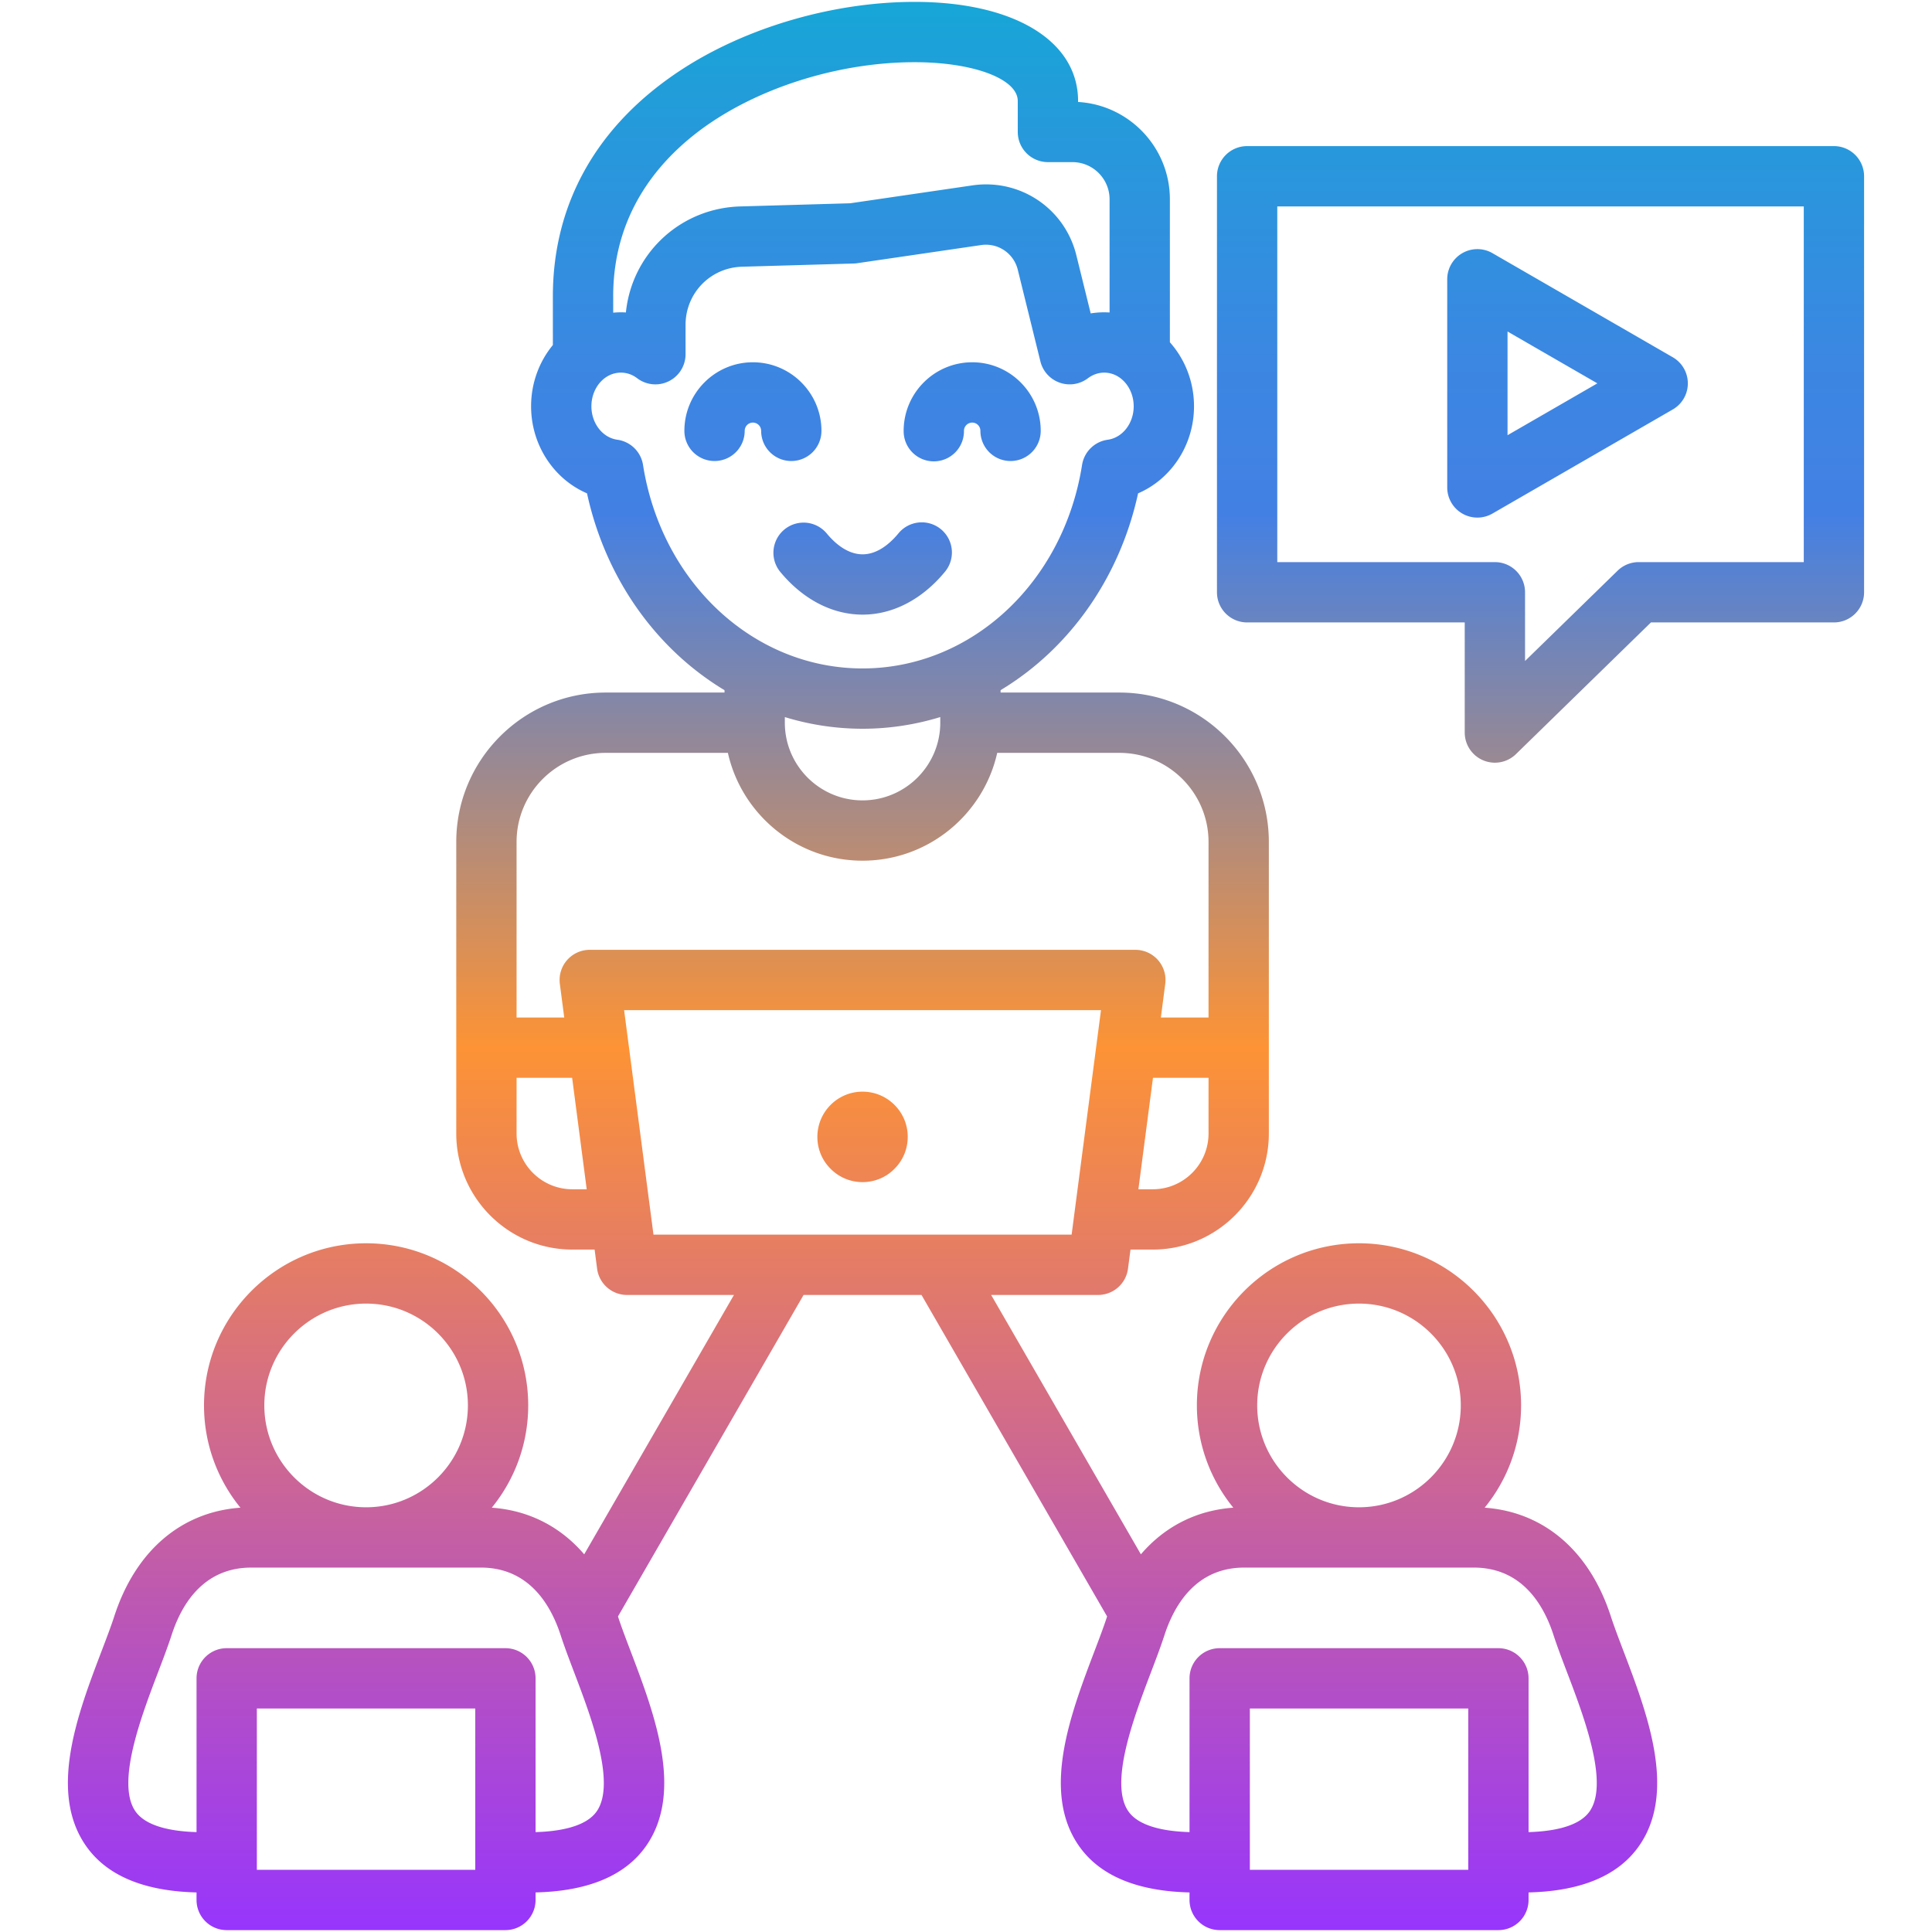 <svg xmlns="http://www.w3.org/2000/svg" version="1.1" xmlns:xlink="http://www.w3.org/1999/xlink" width="512" height="512" x="0" y="0" viewBox="0 0 512 512" style="enable-background:new 0 0 512 512" xml:space="preserve"><g><linearGradient id="a" x1="256" x2="256" y1=".5" y2="511.5" gradientUnits="userSpaceOnUse"><stop stop-opacity="1" stop-color="#17a6d7" offset="0"></stop><stop stop-opacity="1" stop-color="#259adb" offset="0.062"></stop><stop stop-opacity="1" stop-color="#3b87e2" offset="0.186"></stop><stop stop-opacity="1" stop-color="#4380e4" offset="0.265"></stop><stop stop-opacity="1" stop-color="#fd9335" offset="0.542"></stop><stop stop-opacity="1" stop-color="#9735fd" offset="1"></stop></linearGradient><path fill="url(#a)" d="M426.906 428.401c-5.61-17.352-17.711-27.722-33.451-28.85 6.028-7.402 9.65-16.839 9.65-27.11 0-23.687-19.271-42.958-42.958-42.958s-42.958 19.271-42.958 42.958c0 10.271 3.623 19.708 9.651 27.11-9.798.705-18.19 5.009-24.491 12.361l-39.681-68.737h28.338a7.991 7.991 0 0 0 7.924-6.955l.664-5.069h5.896c16.964 0 30.766-13.801 30.766-30.765v-77.26c0-21.831-17.76-39.592-39.591-39.592h-31.5v-.633c17.979-10.816 31.495-29.448 36.44-52.161 8.755-3.749 14.82-12.782 14.82-23.065 0-6.552-2.431-12.518-6.394-16.97V52.823c0-13.742-10.781-25.013-24.329-25.799v-.256C285.702 10.811 268.697.5 242.38.5c-21.543 0-44.71 6.764-61.973 18.095-22.171 14.552-33.891 35.28-33.891 59.943v12.897c-3.592 4.365-5.771 10.039-5.771 16.241 0 10.284 6.065 19.316 14.82 23.065 4.946 22.719 18.461 41.354 36.441 52.169v.625h-31.5c-21.832 0-39.592 17.761-39.592 39.592v77.26c0 16.964 13.801 30.765 30.766 30.765h5.896l.663 5.069a7.993 7.993 0 0 0 7.924 6.955h28.339l-39.681 68.736c-6.299-7.351-14.692-11.655-24.491-12.36 6.029-7.402 9.651-16.839 9.651-27.11 0-23.687-19.271-42.958-42.958-42.958s-42.958 19.271-42.958 42.958c0 10.271 3.623 19.708 9.65 27.11-15.739 1.128-27.84 11.497-33.447 28.838-.849 2.611-2.042 5.746-3.308 9.067-6.313 16.579-14.171 37.212-4.248 51.61 5.473 7.941 15.357 12.116 29.371 12.444v1.999a7.992 7.992 0 0 0 7.992 7.992h73.865a7.992 7.992 0 0 0 7.992-7.992v-1.999c14.019-.328 23.907-4.502 29.382-12.442 9.917-14.38 2.081-34.989-4.215-51.548-1.271-3.341-2.471-6.497-3.325-9.134l-.003-.009 49.186-85.2h31.253l49.185 85.2-.008.023c-.849 2.624-2.049 5.78-3.319 9.12-6.296 16.56-14.132 37.168-4.215 51.548 5.476 7.94 15.363 12.114 29.382 12.442v1.999a7.992 7.992 0 0 0 7.992 7.992h73.865a7.992 7.992 0 0 0 7.992-7.992v-1.999c14.014-.328 23.898-4.503 29.371-12.444 9.923-14.398 2.066-35.031-4.248-51.61-1.263-3.322-2.457-6.457-3.301-9.056zM97.024 345.467c14.874 0 26.974 12.101 26.974 26.974 0 14.889-12.101 27.003-26.974 27.003s-26.975-12.113-26.975-27.003c0-14.873 12.101-26.974 26.975-26.974zm28.926 150.049H68.069V452.77h57.881zm32.208-15.522c-2.885 4.183-10.077 5.357-16.224 5.535v-40.751a7.992 7.992 0 0 0-7.992-7.992H60.077a7.992 7.992 0 0 0-7.992 7.992v40.751c-6.143-.178-13.328-1.351-16.211-5.534-5.159-7.485 1.571-25.157 6.025-36.851 1.336-3.51 2.599-6.826 3.574-9.825 2.639-8.161 8.449-17.891 21.138-17.891h60.824c12.655 0 18.482 9.737 21.139 17.893.974 3.007 2.242 6.345 3.586 9.88 4.441 11.676 11.15 29.321 5.998 36.793zm162.115-179.607c0 8.151-6.631 14.781-14.782 14.781h-3.805l3.863-29.535h14.724zM162.501 78.538c0-24.028 14.507-38.593 26.678-46.581 14.762-9.689 34.65-15.473 53.202-15.473 15.585 0 27.338 4.421 27.338 10.284v8.204a7.992 7.992 0 0 0 7.992 7.992h6.479c5.437 0 9.859 4.423 9.859 9.859v29.991c-.464-.028-.93-.047-1.4-.047-1.215 0-2.42.095-3.605.284l-3.797-15.389c-3.05-12.41-14.894-20.378-27.562-18.532l-32.382 4.741-29.127.836c-15.979.464-28.722 12.549-30.309 28.098a23.902 23.902 0 0 0-1.341-.038c-.682 0-1.354.037-2.022.096v-4.325zm7.908 44.67a7.992 7.992 0 0 0-6.801-6.672c-3.922-.542-6.879-4.351-6.879-8.859 0-4.921 3.496-8.925 7.794-8.925 1.58 0 3.036.498 4.328 1.481a7.991 7.991 0 0 0 12.83-6.361v-7.779c0-8.396 6.57-15.163 14.953-15.407l29.591-.849a8.03 8.03 0 0 0 .929-.081l32.839-4.808a8.69 8.69 0 0 1 9.731 6.538l5.997 24.301a7.992 7.992 0 0 0 12.553 4.479c1.34-1.005 2.811-1.514 4.372-1.514 4.298 0 7.794 4.004 7.794 8.925 0 4.509-2.957 8.317-6.879 8.859a7.992 7.992 0 0 0-6.801 6.672c-4.927 31.252-29.399 53.935-58.19 53.935-28.773-.001-53.234-22.684-58.161-53.935zm78.772 66.82v1.499c0 11.348-9.245 20.581-20.609 20.581-11.349 0-20.582-9.233-20.582-20.581v-1.493a70.192 70.192 0 0 0 20.582 3.092c7.13 0 14.043-1.087 20.609-3.098zm-97.501 125.14c-8.151 0-14.782-6.63-14.782-14.781v-14.754h14.724l3.863 29.535zm4.611-63.454a7.994 7.994 0 0 0-7.925 9.029l1.165 8.907h-12.633v-46.523c0-13.017 10.59-23.608 23.608-23.608h32.391c3.657 16.329 18.258 28.573 35.675 28.573 17.43 0 32.042-12.243 35.701-28.573h32.392c13.018 0 23.608 10.591 23.608 23.608v46.523H307.64l1.165-8.907a7.994 7.994 0 0 0-7.925-9.029zm16.887 75.478-7.782-59.494h126.378l-7.782 59.494zm186.969 18.275c14.874 0 26.975 12.101 26.975 26.974 0 14.889-12.101 27.003-26.975 27.003s-26.974-12.113-26.974-27.003c0-14.873 12.101-26.974 26.974-26.974zm28.956 150.049h-57.881V452.77h57.881zm32.194-15.521c-2.883 4.183-10.068 5.356-16.211 5.534v-40.751a7.992 7.992 0 0 0-7.992-7.992h-73.865a7.992 7.992 0 0 0-7.992 7.992v40.751c-6.147-.178-13.339-1.352-16.224-5.535-5.152-7.471 1.558-25.117 5.998-36.793 1.344-3.535 2.613-6.873 3.582-9.866 2.661-8.169 8.488-17.907 21.143-17.907h60.824c12.689 0 18.499 9.73 21.142 17.903.971 2.987 2.234 6.303 3.57 9.813 4.454 11.694 11.184 29.366 6.025 36.851zM228.6 162.884c-8.02 0-15.761-4.011-21.796-11.294a7.991 7.991 0 1 1 12.305-10.2c2.084 2.514 5.422 5.51 9.491 5.51 4.046 0 7.379-2.996 9.463-5.51a7.992 7.992 0 1 1 12.305 10.2c-6.035 7.283-13.767 11.294-21.768 11.294zm-18.897-40.709a7.992 7.992 0 0 1-7.992-7.992 2.194 2.194 0 0 0-2.193-2.192c-1.194 0-2.165.983-2.165 2.192a7.992 7.992 0 1 1-15.984 0c0-10.022 8.141-18.176 18.148-18.176 10.023 0 18.176 8.154 18.176 18.176a7.99 7.99 0 0 1-7.99 7.992zm29.775-7.992c0-10.022 8.154-18.176 18.175-18.176 10.008 0 18.148 8.154 18.148 18.176a7.992 7.992 0 1 1-15.984 0c0-1.209-.971-2.192-2.165-2.192a2.194 2.194 0 0 0-2.191 2.192 7.992 7.992 0 1 1-15.983 0zm-2.425 178.631c2.26 2.258 3.506 5.265 3.506 8.464s-1.246 6.205-3.509 8.467c-2.213 2.255-5.239 3.528-8.464 3.528a11.854 11.854 0 0 1-8.519-3.583c-4.615-4.615-4.616-12.209.051-16.876l.002-.002a11.89 11.89 0 0 1 8.466-3.509 11.9 11.9 0 0 1 8.467 3.511zM486.009 38.72H330.5a7.992 7.992 0 0 0-7.992 7.992v110.246a7.992 7.992 0 0 0 7.992 7.992h57.669v29.181a7.994 7.994 0 0 0 13.573 5.722l35.778-34.902h48.49a7.992 7.992 0 0 0 7.992-7.992V46.712a7.993 7.993 0 0 0-7.993-7.992zm-7.991 110.246h-43.75a7.994 7.994 0 0 0-5.581 2.271l-24.534 23.933v-18.212a7.992 7.992 0 0 0-7.992-7.992h-57.669V54.704h139.526zm-90.493-12.868a7.984 7.984 0 0 0 7.992 0l47.781-27.582a7.99 7.99 0 0 0 0-13.842l-47.78-27.584a7.993 7.993 0 0 0-11.988 6.921v55.165a7.993 7.993 0 0 0 3.995 6.922zm11.988-48.245 23.804 13.741-23.804 13.741z" opacity="1" data-original="url(#a)"></path></g></svg>